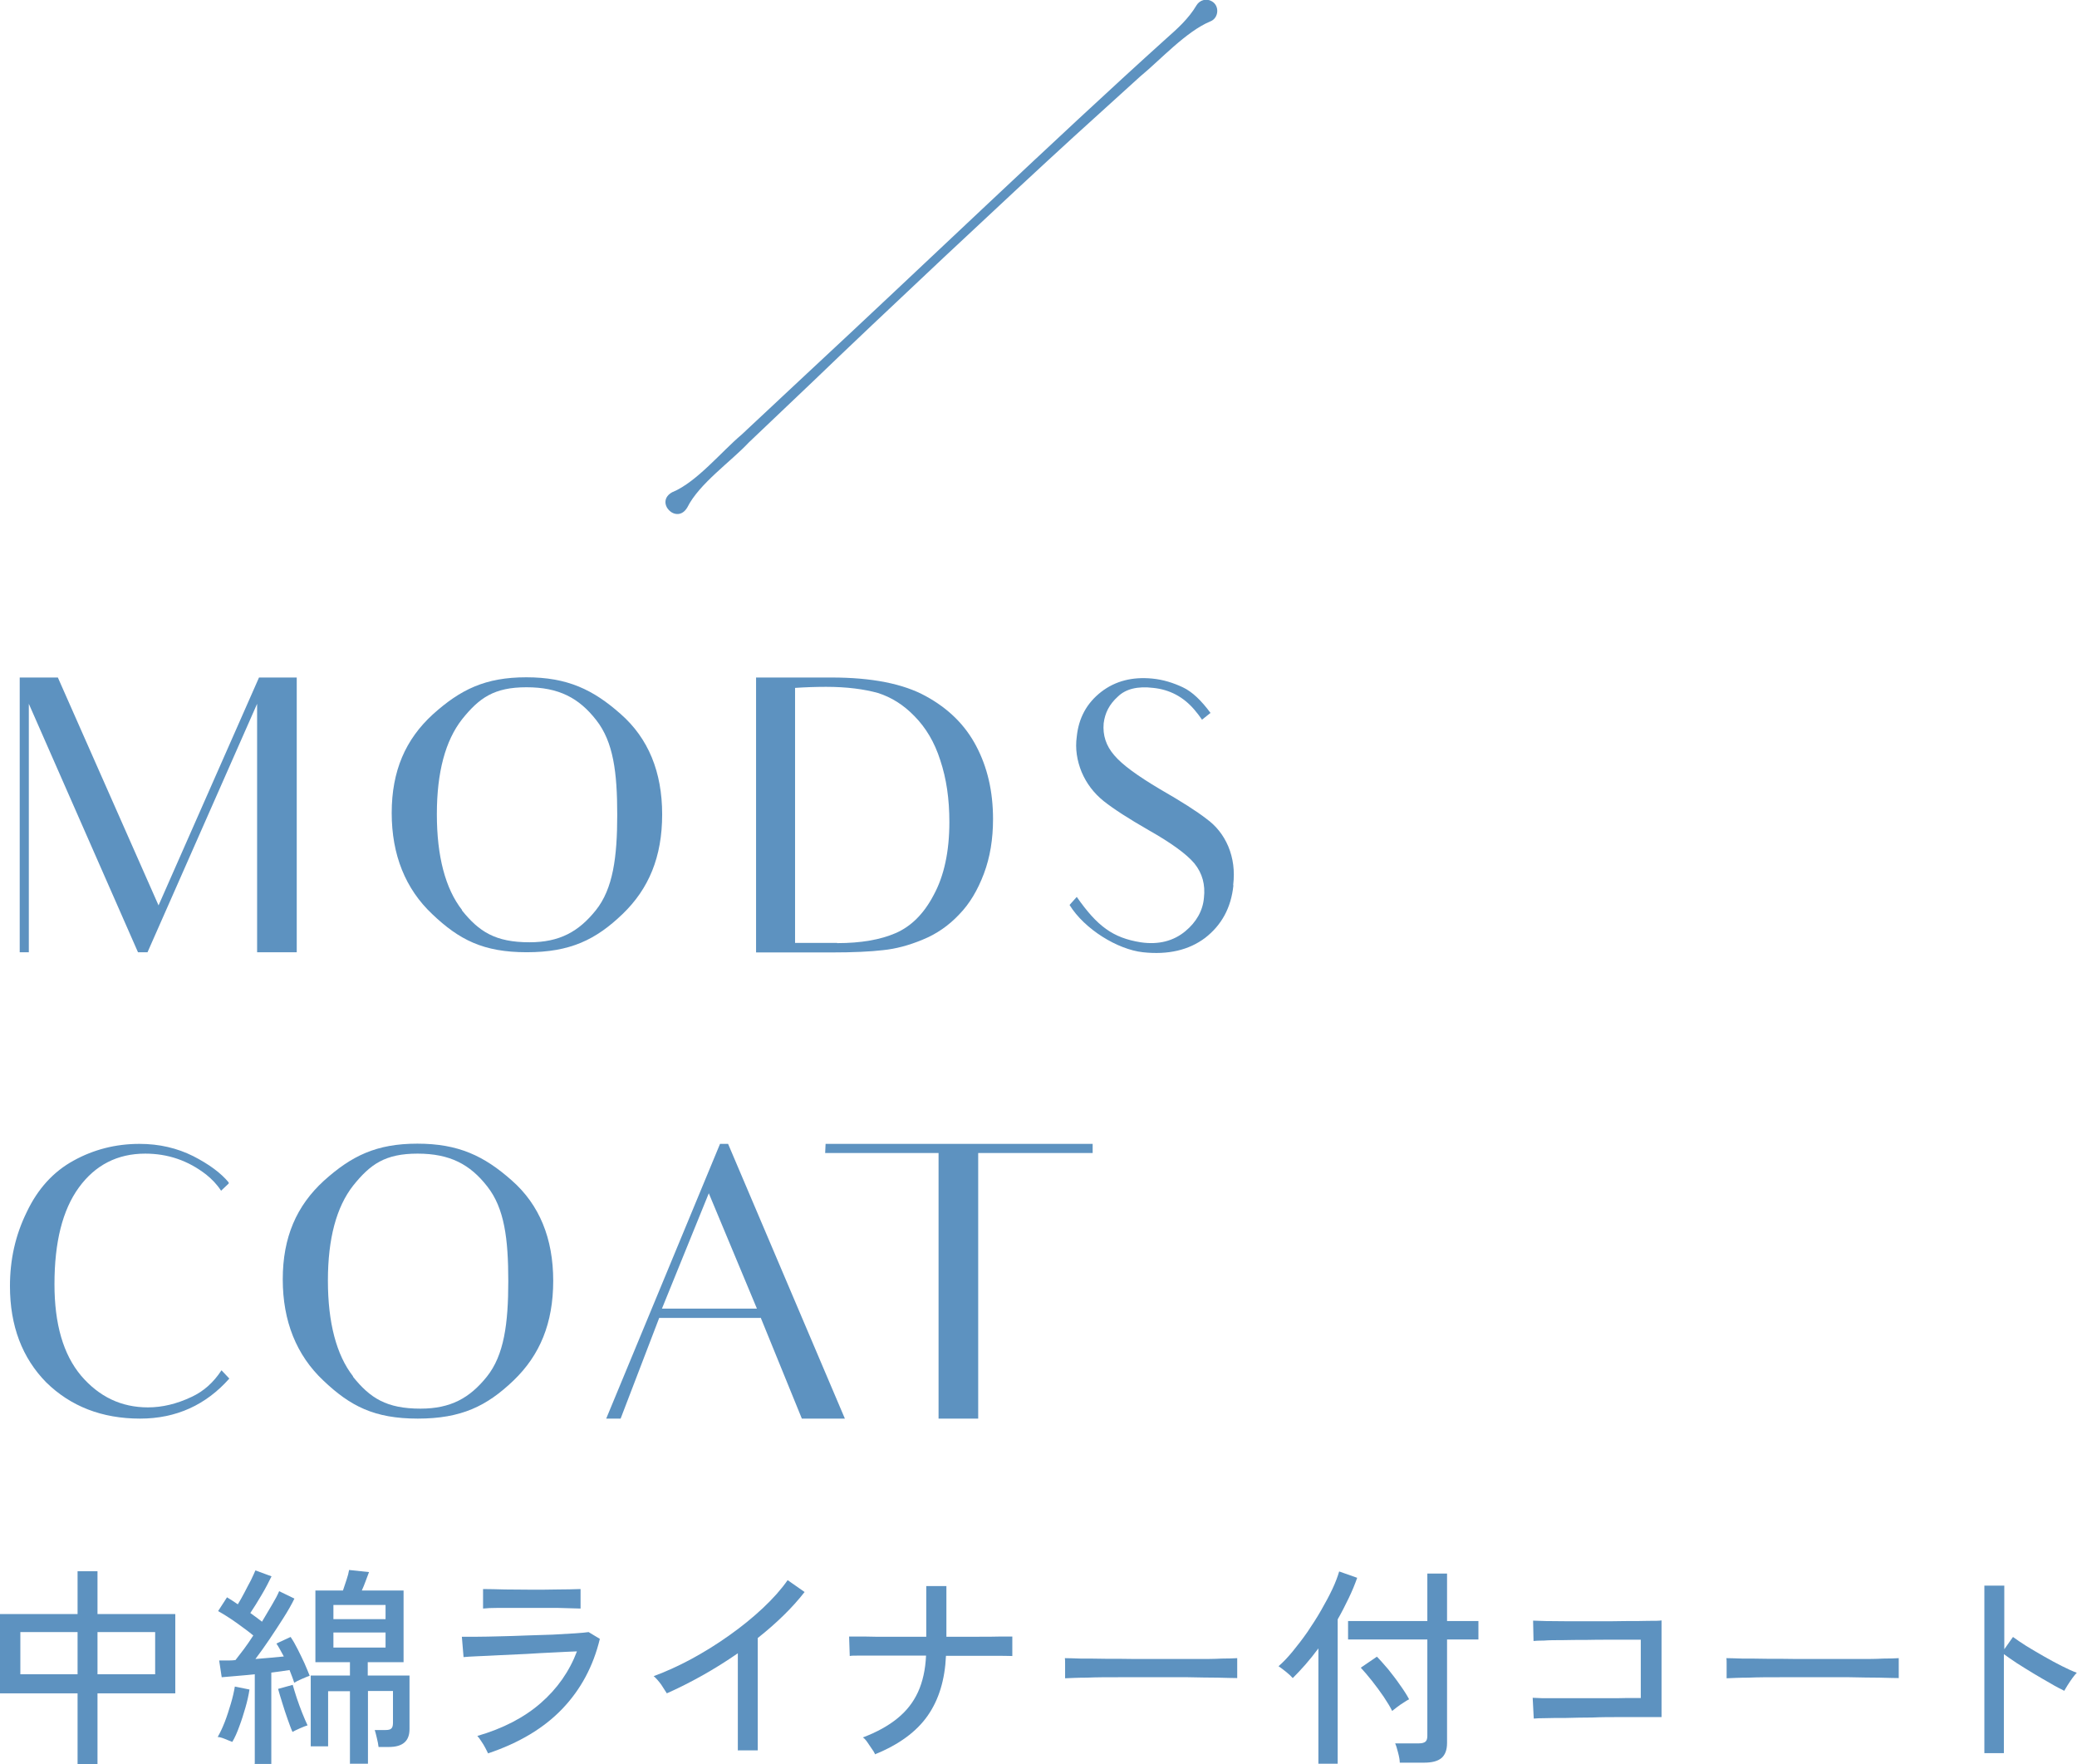 <?xml version="1.0" encoding="UTF-8"?>
<svg id="_レイヤー_2" data-name="レイヤー 2" xmlns="http://www.w3.org/2000/svg" viewBox="0 0 97.99 83.22">
  <defs>
    <style>
      .cls-1 {
        fill: #5d92c0;
      }
    </style>
  </defs>
  <g id="design">
    <path class="cls-1" d="M31.74,23.21c1.15-.49,2.29-1.9,3.24-2.7,0,0,3.08-2.88,3.08-2.88,5.1-4.73,11.81-11.17,16.96-15.81.53-.47,1.05-.93,1.43-1.57.15-.25.47-.34.72-.19.38.21.33.8-.07.95-1.15.48-2.36,1.82-3.31,2.6,0,0-3.12,2.83-3.12,2.83-3.1,2.83-9.27,8.62-12.29,11.53,0,0-3.05,2.9-3.05,2.9-.84.9-2.34,1.94-2.9,3.06-.5.87-1.6-.27-.68-.73h0Z"/>
    <g>
      <g>
        <path class="cls-1" d="M3.66,83.22v-3.34H0v-3.74h3.66v-2.02h.94v2.02h3.67v3.74h-3.67v3.34h-.94ZM.96,78.98h2.7v-1.99H.96v1.99ZM4.6,78.98h2.72v-1.99h-2.72v1.99Z"/>
        <path class="cls-1" d="M10.96,82.17c-.09-.03-.2-.08-.35-.14-.15-.06-.26-.09-.34-.09.11-.19.22-.42.33-.7.11-.28.2-.57.29-.87.09-.3.15-.57.19-.81l.69.14c-.04.26-.1.54-.19.85-.09.31-.18.6-.29.89-.1.28-.21.53-.33.73ZM12.02,83.2v-4.22c-.3.03-.59.06-.86.08-.27.02-.51.04-.7.06l-.12-.79c.1,0,.22,0,.35,0,.13,0,.27,0,.42-.02.12-.15.25-.32.4-.52.15-.2.29-.41.44-.64-.23-.19-.5-.39-.81-.61-.31-.22-.6-.4-.85-.54l.42-.65c.15.09.32.2.51.33.1-.17.21-.35.31-.55s.21-.4.31-.59c.09-.19.16-.34.21-.46l.76.28c-.13.27-.28.56-.47.88-.19.32-.36.6-.53.85.1.07.2.15.29.21.09.07.18.14.26.2.17-.29.33-.56.48-.81.15-.25.26-.46.33-.63l.72.35c-.13.27-.3.57-.51.9-.21.33-.43.67-.66,1.01-.23.34-.45.65-.67.94.24-.02.48-.04.71-.06s.44-.04.63-.06c-.06-.11-.12-.22-.18-.33-.06-.1-.11-.2-.17-.28l.67-.31c.11.16.22.35.33.57.11.22.22.44.32.66.1.22.18.43.25.6-.09.03-.21.08-.37.15-.16.07-.28.13-.36.18-.03-.09-.06-.19-.1-.29s-.08-.2-.12-.31c-.12.02-.25.04-.4.06-.14.02-.29.04-.46.06v4.31h-.81ZM13.8,81.7c-.07-.15-.14-.35-.23-.6-.09-.25-.17-.5-.25-.76s-.15-.48-.2-.67l.69-.19c.05.17.11.38.19.62.08.24.17.48.26.71.09.23.18.43.25.58-.09.03-.21.07-.36.14-.15.07-.27.12-.35.17ZM16.51,83.21v-3.43h-1.03v2.6h-.82v-3.34h1.85v-.63h-1.63v-3.38h1.3c.05-.16.11-.33.17-.51.06-.18.1-.33.12-.46l.94.1c-.04.11-.09.24-.15.4-.06.16-.12.32-.19.47h1.97v3.38h-1.69v.63h1.97v2.53c0,.56-.32.84-.97.84h-.49c-.01-.11-.04-.25-.08-.42-.04-.17-.07-.29-.1-.38h.51c.13,0,.22-.02.27-.07.05-.04.08-.13.08-.26v-1.51h-1.18v3.43h-.84ZM15.73,76.38h2.46v-.67h-2.46v.67ZM15.73,77.72h2.46v-.71h-2.46v.71Z"/>
        <path class="cls-1" d="M23.03,82.72c-.03-.06-.07-.15-.13-.26s-.12-.22-.2-.33c-.07-.11-.13-.19-.18-.24,1.21-.35,2.21-.87,2.99-1.55s1.35-1.49,1.71-2.44c-.31.01-.67.03-1.08.05-.41.02-.84.04-1.28.07-.44.02-.87.04-1.28.06s-.76.04-1.06.05c-.3.01-.52.03-.65.04l-.08-.96c.16,0,.4,0,.71,0,.31,0,.67-.01,1.08-.02s.83-.02,1.26-.04c.43-.01.84-.03,1.24-.04.4-.02.75-.04,1.04-.06.3-.02.52-.04.65-.06l.53.32c-.31,1.29-.9,2.39-1.77,3.3s-2.04,1.61-3.5,2.1ZM22.79,75.88v-.92c.29,0,.64.01,1.03.02.4,0,.81.01,1.25.01s.84,0,1.24-.01c.4,0,.76-.01,1.08-.02v.92c-.33-.01-.69-.02-1.07-.03-.38,0-.8,0-1.25,0h-.8c-.28,0-.56,0-.81,0-.26,0-.48.01-.67.03Z"/>
        <path class="cls-1" d="M34.81,82.58v-4.59c-.55.38-1.11.73-1.68,1.05-.57.32-1.13.6-1.67.84-.07-.11-.16-.25-.27-.42-.12-.16-.23-.29-.35-.39.56-.21,1.15-.47,1.76-.8.61-.33,1.21-.7,1.8-1.12.58-.41,1.11-.84,1.59-1.29.48-.45.87-.89,1.17-1.32l.8.56c-.29.37-.62.74-1,1.11-.38.37-.78.72-1.21,1.06v5.3h-.95Z"/>
        <path class="cls-1" d="M41.28,82.74c-.03-.07-.08-.15-.16-.26-.07-.11-.14-.21-.21-.31-.07-.1-.14-.17-.2-.21.66-.25,1.2-.55,1.63-.9.43-.35.75-.76.97-1.24.22-.48.35-1.06.38-1.72h-2.36c-.33,0-.61,0-.82,0-.22,0-.35,0-.42.02l-.03-.92c.06,0,.2,0,.42,0,.22,0,.5,0,.83.01.34,0,.71,0,1.12,0h1.27v-2.39h.95v2.39c.51,0,.99,0,1.44,0,.45,0,.82,0,1.12-.01.3,0,.49,0,.55,0v.92c-.06,0-.24-.01-.54-.01s-.68,0-1.13,0c-.45,0-.94,0-1.46,0-.05,1.12-.33,2.06-.86,2.82-.53.76-1.36,1.37-2.5,1.83Z"/>
        <path class="cls-1" d="M50.25,79.17v-.67c0-.13,0-.22-.01-.28.17,0,.42.01.75.02.33,0,.72,0,1.17.01.44,0,.91,0,1.41.01.5,0,.99,0,1.49,0s.97,0,1.41,0c.44,0,.83,0,1.16-.02.33,0,.58-.01.74-.02v.22c0,.12,0,.26,0,.41,0,.15,0,.26,0,.31-.21,0-.51-.01-.92-.02-.41,0-.87-.01-1.4-.02-.52,0-1.07,0-1.64,0s-1.12,0-1.66,0c-.54,0-1.03,0-1.47.02-.44,0-.78.02-1.03.03Z"/>
        <path class="cls-1" d="M62.2,83.19v-5.43c-.2.27-.4.52-.61.76-.21.24-.41.45-.6.64-.06-.07-.16-.17-.31-.29-.15-.12-.27-.21-.36-.27.21-.18.43-.41.66-.69.23-.28.47-.59.7-.92.23-.34.45-.68.65-1.03.2-.35.38-.68.53-1,.15-.32.25-.59.32-.83l.85.3c-.11.31-.24.63-.4.96-.16.33-.33.67-.52,1v6.81h-.91ZM66.04,83.16c0-.13-.03-.29-.08-.48-.05-.19-.09-.34-.14-.44h1.13c.14,0,.24-.03.3-.08.06-.05.09-.14.09-.27v-4.55h-3.74v-.87h3.74v-2.24h.93v2.24h1.48v.87h-1.48v4.88c0,.33-.09.56-.26.71-.18.15-.45.22-.83.22h-1.14ZM65.68,80.71c-.09-.19-.23-.41-.4-.67-.18-.26-.36-.51-.56-.76s-.37-.45-.52-.61l.76-.52c.16.16.33.36.53.59.19.24.38.48.55.73.18.25.33.48.44.69-.06.03-.15.08-.25.15-.11.07-.22.14-.32.22-.1.08-.18.14-.23.18Z"/>
        <path class="cls-1" d="M72.36,81.06l-.05-.97c.08,0,.24.01.48.02.24,0,.52,0,.86,0h1.07c.38,0,.74,0,1.1,0,.36,0,.68,0,.96-.01.28,0,.49,0,.63,0v-2.75h-.57c-.27,0-.58,0-.93,0-.35,0-.72,0-1.1.01-.38,0-.74,0-1.08.01-.34,0-.64,0-.88.02-.25,0-.41.01-.5.02l-.02-.96c.11,0,.31.01.62.02.31,0,.67.01,1.09.01s.86,0,1.32,0c.46,0,.9,0,1.32-.01.42,0,.78,0,1.09-.01.31,0,.51,0,.62-.02v4.56h-.83c-.35,0-.73,0-1.16,0-.42,0-.85,0-1.28.02-.43,0-.84.01-1.22.02-.38,0-.71,0-.98.01-.27,0-.46.01-.55.02Z"/>
        <path class="cls-1" d="M81.46,79.17v-.67c0-.13,0-.22-.01-.28.17,0,.42.01.75.02.33,0,.72,0,1.17.01.44,0,.91,0,1.41.01.5,0,.99,0,1.49,0s.97,0,1.41,0c.44,0,.83,0,1.16-.02.33,0,.58-.01.74-.02v.22c0,.12,0,.26,0,.41,0,.15,0,.26,0,.31-.21,0-.51-.01-.92-.02-.41,0-.87-.01-1.4-.02-.52,0-1.07,0-1.64,0s-1.12,0-1.66,0c-.54,0-1.03,0-1.47.02-.44,0-.78.02-1.03.03Z"/>
        <path class="cls-1" d="M93.62,82.7v-7.9h.94v3l.41-.58c.16.12.37.26.62.42.26.16.53.32.83.49.29.17.58.32.85.46.28.14.52.25.71.32-.05.05-.12.13-.2.24-.08.11-.16.23-.23.34-.07.11-.12.2-.16.27-.18-.09-.4-.2-.65-.35-.25-.14-.52-.3-.79-.46-.28-.17-.54-.33-.79-.49-.25-.16-.45-.31-.62-.43v4.67h-.94Z"/>
      </g>
      <g>
        <path class="cls-1" d="M12.13,41.46v-8.26l-5.17,11.72h-.45l-5.15-11.72v11.72h-.43v-12.96h1.8l4.75,10.75,4.74-10.75h1.78v12.96h-1.87v-3.46Z"/>
        <path class="cls-1" d="M20.42,33.7c1.3-1.17,2.47-1.75,4.41-1.75s3.15.58,4.45,1.73c1.31,1.15,1.96,2.74,1.96,4.74s-.63,3.51-1.87,4.7c-1.26,1.21-2.47,1.8-4.52,1.8s-3.19-.59-4.46-1.8c-1.26-1.19-1.91-2.79-1.91-4.77s.65-3.47,1.94-4.65ZM21.79,42.94c.81,1.01,1.58,1.51,3.19,1.51,1.42,0,2.32-.5,3.13-1.51s1.01-2.5,1.01-4.5-.18-3.44-.99-4.47c-.81-1.04-1.76-1.55-3.29-1.55s-2.23.5-3.04,1.51c-.79,1.01-1.19,2.5-1.19,4.48s.4,3.51,1.19,4.52Z"/>
        <path class="cls-1" d="M35.67,31.96h3.56c1.89,0,3.38.29,4.45.88,1.06.58,1.85,1.35,2.38,2.36.52.99.79,2.12.79,3.44,0,.94-.14,1.8-.43,2.57-.29.77-.67,1.42-1.17,1.93-.49.52-1.06.92-1.73,1.19-.65.27-1.26.43-1.85.49-.58.07-1.4.11-2.47.11h-3.53v-12.96ZM39.5,44.49c1.12,0,2.03-.16,2.75-.47.72-.31,1.33-.9,1.8-1.8.49-.9.74-2.05.74-3.44,0-1.1-.14-2.05-.43-2.92-.27-.85-.68-1.53-1.21-2.07-.52-.54-1.1-.9-1.73-1.1-.65-.18-1.46-.29-2.45-.29-.49,0-1.03.02-1.46.05v12.03h1.98Z"/>
        <path class="cls-1" d="M58.19,41.77c-.11,1.06-.56,1.87-1.33,2.47-.77.58-1.75.81-2.94.68s-2.75-1.08-3.46-2.23l.34-.38c.97,1.39,1.71,1.93,3.01,2.14.86.13,1.57-.07,2.11-.52.52-.43.83-.97.88-1.58.07-.61-.07-1.15-.45-1.62-.38-.45-1.1-.97-2.16-1.57-.94-.54-1.64-.99-2.12-1.37-.47-.38-.81-.83-1.04-1.37-.22-.54-.31-1.1-.23-1.67.09-.88.47-1.58,1.15-2.11.67-.52,1.48-.72,2.41-.63.52.05.99.2,1.44.41s.88.63,1.31,1.21l-.4.32c-.11-.16-.23-.32-.36-.47-.52-.61-1.17-.95-1.94-1.03-.74-.09-1.3.05-1.67.41-.4.36-.61.77-.67,1.26-.05.56.11,1.06.5,1.51.38.45,1.1.97,2.16,1.6,1.01.58,1.73,1.04,2.18,1.39.47.34.81.77,1.04,1.31.23.56.31,1.15.23,1.82Z"/>
        <path class="cls-1" d="M10.82,65.03c-1.1,1.24-2.5,1.89-4.21,1.89-1.8,0-3.28-.58-4.43-1.71-1.13-1.15-1.71-2.66-1.71-4.54,0-1.24.25-2.39.79-3.49.52-1.1,1.26-1.91,2.21-2.43.94-.52,1.98-.79,3.11-.79.94,0,1.78.2,2.54.58.74.38,1.3.79,1.67,1.24v.05l-.36.34c-.2-.31-.45-.56-.7-.76-.86-.67-1.82-.99-2.88-.99-1.31,0-2.36.54-3.13,1.6-.77,1.06-1.15,2.57-1.15,4.56,0,1.87.41,3.31,1.26,4.32.85.99,1.89,1.49,3.15,1.49.67,0,1.35-.16,2.05-.49.58-.27,1.04-.68,1.42-1.26l.36.38Z"/>
        <path class="cls-1" d="M15.28,55.7c1.3-1.17,2.47-1.75,4.41-1.75s3.15.58,4.45,1.73c1.31,1.15,1.96,2.74,1.96,4.74s-.63,3.51-1.87,4.7c-1.26,1.21-2.47,1.8-4.52,1.8s-3.19-.59-4.46-1.8c-1.26-1.19-1.91-2.79-1.91-4.77s.65-3.47,1.94-4.65ZM16.65,64.94c.81,1.01,1.58,1.51,3.19,1.51,1.42,0,2.32-.5,3.13-1.51s1.01-2.5,1.01-4.5-.18-3.44-.99-4.47c-.81-1.04-1.76-1.55-3.29-1.55s-2.23.5-3.04,1.51c-.79,1.01-1.19,2.5-1.19,4.48s.4,3.51,1.19,4.52Z"/>
        <path class="cls-1" d="M35.87,62.17h-4.77l-1.82,4.75h-.68l5.37-12.96h.38l5.51,12.96h-2.03c-.68-1.67-.97-2.38-.97-2.38l-.97-2.38ZM35.71,61.73l-2.27-5.44-2.21,5.44h4.48Z"/>
        <path class="cls-1" d="M51.55,54.39h-5.4v12.53h-1.87v-12.53h-5.35l.02-.43h12.6v.43Z"/>
      </g>
    </g>
  </g>
</svg>